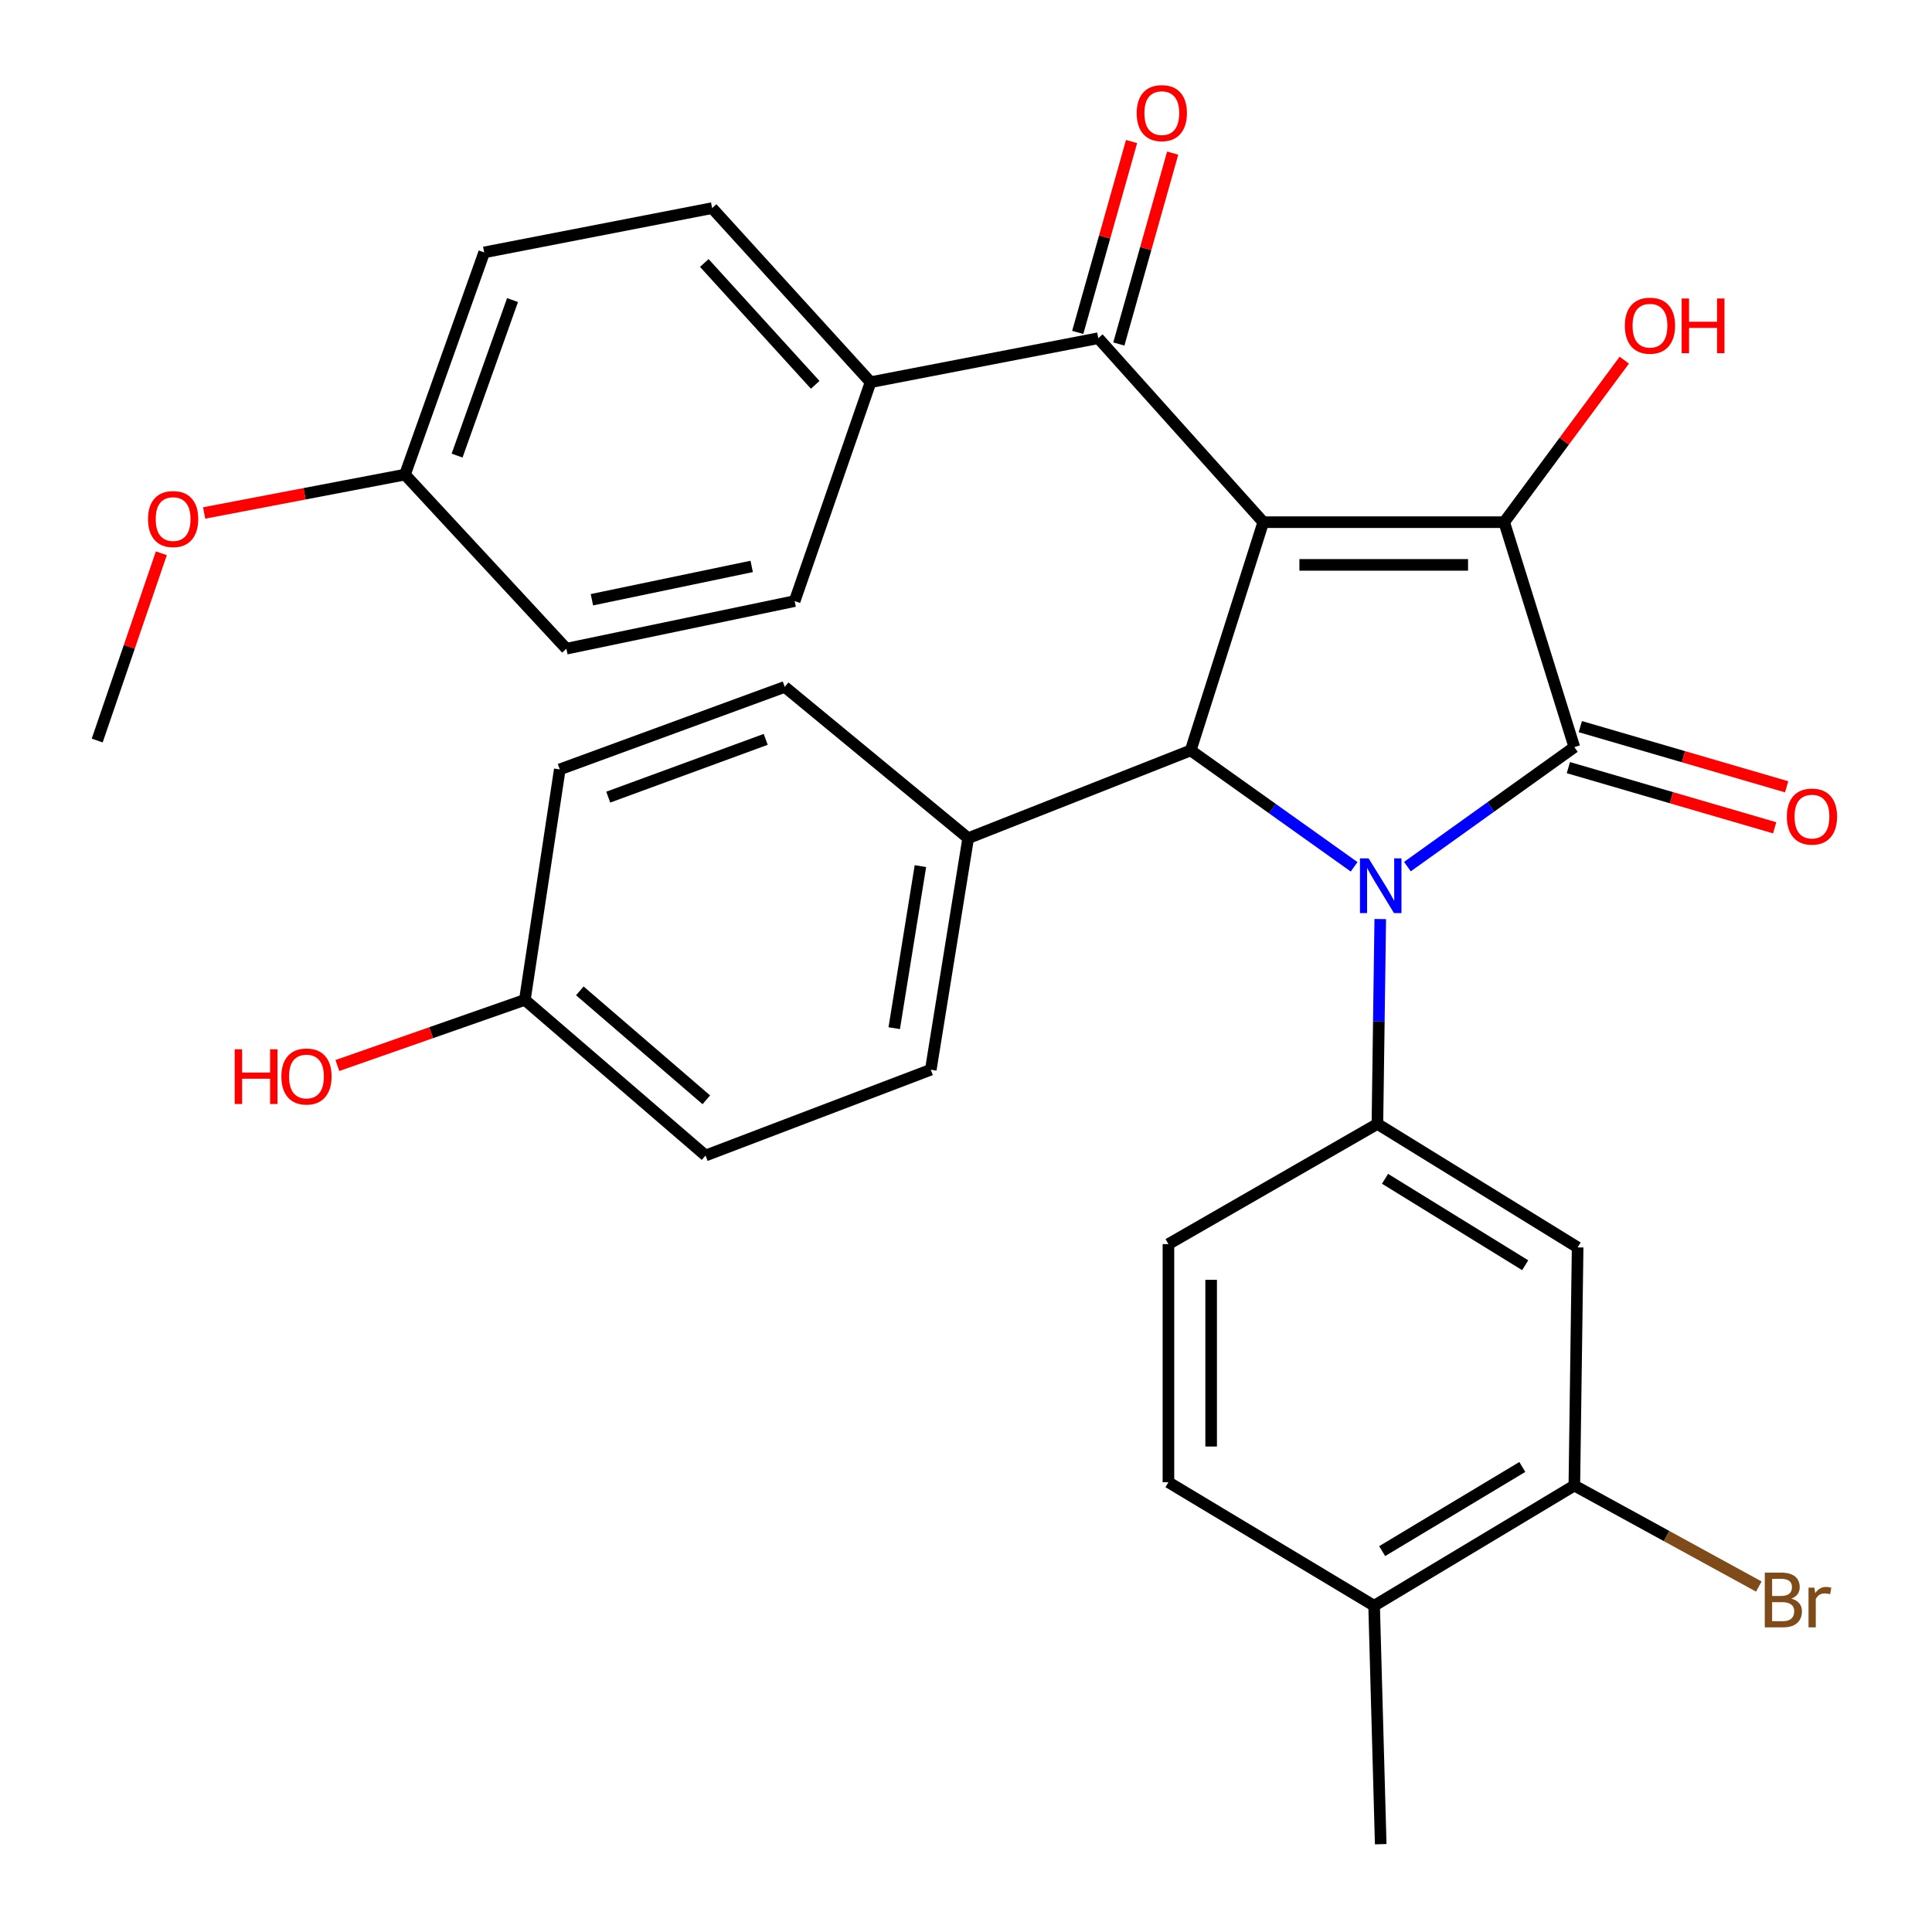 <?xml version='1.0' encoding='iso-8859-1'?>
<svg version='1.1' baseProfile='full'
              xmlns='http://www.w3.org/2000/svg'
                      xmlns:rdkit='http://www.rdkit.org/xml'
                      xmlns:xlink='http://www.w3.org/1999/xlink'
                  xml:space='preserve'
width='1000px' height='1000px' viewBox='0 0 1000 1000'>
<!-- END OF HEADER -->
<rect style='opacity:1.0;fill:#FFFFFF;stroke:none' width='1000' height='1000' x='0' y='0'> </rect>
<path class='bond-2' d='M 653.87,270.274 L 778.569,270.274' style='fill:none;fill-rule:evenodd;stroke:#000000;stroke-width:6px;stroke-linecap:butt;stroke-linejoin:miter;stroke-opacity:1' />
<path class='bond-2' d='M 672.575,292.382 L 759.864,292.382' style='fill:none;fill-rule:evenodd;stroke:#000000;stroke-width:6px;stroke-linecap:butt;stroke-linejoin:miter;stroke-opacity:1' />
<path class='bond-3' d='M 653.87,270.274 L 616.299,388.416' style='fill:none;fill-rule:evenodd;stroke:#000000;stroke-width:6px;stroke-linecap:butt;stroke-linejoin:miter;stroke-opacity:1' />
<path class='bond-5' d='M 653.87,270.274 L 568.472,175.052' style='fill:none;fill-rule:evenodd;stroke:#000000;stroke-width:6px;stroke-linecap:butt;stroke-linejoin:miter;stroke-opacity:1' />
<path class='bond-0' d='M 700.895,448.662 L 658.597,418.539' style='fill:none;fill-rule:evenodd;stroke:#0000FF;stroke-width:6px;stroke-linecap:butt;stroke-linejoin:miter;stroke-opacity:1' />
<path class='bond-0' d='M 658.597,418.539 L 616.299,388.416' style='fill:none;fill-rule:evenodd;stroke:#000000;stroke-width:6px;stroke-linecap:butt;stroke-linejoin:miter;stroke-opacity:1' />
<path class='bond-4' d='M 714.415,475.702 L 713.681,528.719' style='fill:none;fill-rule:evenodd;stroke:#0000FF;stroke-width:6px;stroke-linecap:butt;stroke-linejoin:miter;stroke-opacity:1' />
<path class='bond-4' d='M 713.681,528.719 L 712.946,581.735' style='fill:none;fill-rule:evenodd;stroke:#000000;stroke-width:6px;stroke-linecap:butt;stroke-linejoin:miter;stroke-opacity:1' />
<path class='bond-31' d='M 728.475,448.565 L 771.675,417.637' style='fill:none;fill-rule:evenodd;stroke:#0000FF;stroke-width:6px;stroke-linecap:butt;stroke-linejoin:miter;stroke-opacity:1' />
<path class='bond-31' d='M 771.675,417.637 L 814.875,386.708' style='fill:none;fill-rule:evenodd;stroke:#000000;stroke-width:6px;stroke-linecap:butt;stroke-linejoin:miter;stroke-opacity:1' />
<path class='bond-1' d='M 814.875,386.708 L 778.569,270.274' style='fill:none;fill-rule:evenodd;stroke:#000000;stroke-width:6px;stroke-linecap:butt;stroke-linejoin:miter;stroke-opacity:1' />
<path class='bond-9' d='M 811.78,397.32 L 865.175,412.895' style='fill:none;fill-rule:evenodd;stroke:#000000;stroke-width:6px;stroke-linecap:butt;stroke-linejoin:miter;stroke-opacity:1' />
<path class='bond-9' d='M 865.175,412.895 L 918.57,428.47' style='fill:none;fill-rule:evenodd;stroke:#FF0000;stroke-width:6px;stroke-linecap:butt;stroke-linejoin:miter;stroke-opacity:1' />
<path class='bond-9' d='M 817.971,376.097 L 871.365,391.672' style='fill:none;fill-rule:evenodd;stroke:#000000;stroke-width:6px;stroke-linecap:butt;stroke-linejoin:miter;stroke-opacity:1' />
<path class='bond-9' d='M 871.365,391.672 L 924.76,407.246' style='fill:none;fill-rule:evenodd;stroke:#FF0000;stroke-width:6px;stroke-linecap:butt;stroke-linejoin:miter;stroke-opacity:1' />
<path class='bond-14' d='M 778.569,270.274 L 809.649,228.347' style='fill:none;fill-rule:evenodd;stroke:#000000;stroke-width:6px;stroke-linecap:butt;stroke-linejoin:miter;stroke-opacity:1' />
<path class='bond-14' d='M 809.649,228.347 L 840.729,186.42' style='fill:none;fill-rule:evenodd;stroke:#FF0000;stroke-width:6px;stroke-linecap:butt;stroke-linejoin:miter;stroke-opacity:1' />
<path class='bond-8' d='M 616.299,388.416 L 501.13,433.847' style='fill:none;fill-rule:evenodd;stroke:#000000;stroke-width:6px;stroke-linecap:butt;stroke-linejoin:miter;stroke-opacity:1' />
<path class='bond-6' d='M 712.946,581.735 L 816.582,645.651' style='fill:none;fill-rule:evenodd;stroke:#000000;stroke-width:6px;stroke-linecap:butt;stroke-linejoin:miter;stroke-opacity:1' />
<path class='bond-6' d='M 716.887,610.14 L 789.432,654.881' style='fill:none;fill-rule:evenodd;stroke:#000000;stroke-width:6px;stroke-linecap:butt;stroke-linejoin:miter;stroke-opacity:1' />
<path class='bond-11' d='M 712.946,581.735 L 604.778,643.944' style='fill:none;fill-rule:evenodd;stroke:#000000;stroke-width:6px;stroke-linecap:butt;stroke-linejoin:miter;stroke-opacity:1' />
<path class='bond-10' d='M 568.472,175.052 L 450.601,197.822' style='fill:none;fill-rule:evenodd;stroke:#000000;stroke-width:6px;stroke-linecap:butt;stroke-linejoin:miter;stroke-opacity:1' />
<path class='bond-12' d='M 579.111,178.052 L 593.042,128.655' style='fill:none;fill-rule:evenodd;stroke:#000000;stroke-width:6px;stroke-linecap:butt;stroke-linejoin:miter;stroke-opacity:1' />
<path class='bond-12' d='M 593.042,128.655 L 606.974,79.259' style='fill:none;fill-rule:evenodd;stroke:#FF0000;stroke-width:6px;stroke-linecap:butt;stroke-linejoin:miter;stroke-opacity:1' />
<path class='bond-12' d='M 557.833,172.051 L 571.765,122.654' style='fill:none;fill-rule:evenodd;stroke:#000000;stroke-width:6px;stroke-linecap:butt;stroke-linejoin:miter;stroke-opacity:1' />
<path class='bond-12' d='M 571.765,122.654 L 585.696,73.258' style='fill:none;fill-rule:evenodd;stroke:#FF0000;stroke-width:6px;stroke-linecap:butt;stroke-linejoin:miter;stroke-opacity:1' />
<path class='bond-7' d='M 816.582,645.651 L 814.875,768.914' style='fill:none;fill-rule:evenodd;stroke:#000000;stroke-width:6px;stroke-linecap:butt;stroke-linejoin:miter;stroke-opacity:1' />
<path class='bond-20' d='M 814.875,768.914 L 862.62,795.055' style='fill:none;fill-rule:evenodd;stroke:#000000;stroke-width:6px;stroke-linecap:butt;stroke-linejoin:miter;stroke-opacity:1' />
<path class='bond-20' d='M 862.62,795.055 L 910.364,821.195' style='fill:none;fill-rule:evenodd;stroke:#7F4C19;stroke-width:6px;stroke-linecap:butt;stroke-linejoin:miter;stroke-opacity:1' />
<path class='bond-34' d='M 814.875,768.914 L 711.239,831.135' style='fill:none;fill-rule:evenodd;stroke:#000000;stroke-width:6px;stroke-linecap:butt;stroke-linejoin:miter;stroke-opacity:1' />
<path class='bond-34' d='M 787.95,759.293 L 715.405,802.848' style='fill:none;fill-rule:evenodd;stroke:#000000;stroke-width:6px;stroke-linecap:butt;stroke-linejoin:miter;stroke-opacity:1' />
<path class='bond-16' d='M 501.13,433.847 L 481.773,553.683' style='fill:none;fill-rule:evenodd;stroke:#000000;stroke-width:6px;stroke-linecap:butt;stroke-linejoin:miter;stroke-opacity:1' />
<path class='bond-16' d='M 476.401,448.297 L 462.852,532.183' style='fill:none;fill-rule:evenodd;stroke:#000000;stroke-width:6px;stroke-linecap:butt;stroke-linejoin:miter;stroke-opacity:1' />
<path class='bond-17' d='M 501.13,433.847 L 406.189,355.537' style='fill:none;fill-rule:evenodd;stroke:#000000;stroke-width:6px;stroke-linecap:butt;stroke-linejoin:miter;stroke-opacity:1' />
<path class='bond-18' d='M 450.601,197.822 L 368.594,107.721' style='fill:none;fill-rule:evenodd;stroke:#000000;stroke-width:6px;stroke-linecap:butt;stroke-linejoin:miter;stroke-opacity:1' />
<path class='bond-18' d='M 421.951,199.188 L 364.545,136.117' style='fill:none;fill-rule:evenodd;stroke:#000000;stroke-width:6px;stroke-linecap:butt;stroke-linejoin:miter;stroke-opacity:1' />
<path class='bond-19' d='M 450.601,197.822 L 411.311,311.125' style='fill:none;fill-rule:evenodd;stroke:#000000;stroke-width:6px;stroke-linecap:butt;stroke-linejoin:miter;stroke-opacity:1' />
<path class='bond-15' d='M 604.778,643.944 L 604.778,767.207' style='fill:none;fill-rule:evenodd;stroke:#000000;stroke-width:6px;stroke-linecap:butt;stroke-linejoin:miter;stroke-opacity:1' />
<path class='bond-15' d='M 626.886,662.434 L 626.886,748.718' style='fill:none;fill-rule:evenodd;stroke:#000000;stroke-width:6px;stroke-linecap:butt;stroke-linejoin:miter;stroke-opacity:1' />
<path class='bond-13' d='M 711.239,831.135 L 604.778,767.207' style='fill:none;fill-rule:evenodd;stroke:#000000;stroke-width:6px;stroke-linecap:butt;stroke-linejoin:miter;stroke-opacity:1' />
<path class='bond-29' d='M 711.239,831.135 L 714.654,954.545' style='fill:none;fill-rule:evenodd;stroke:#000000;stroke-width:6px;stroke-linecap:butt;stroke-linejoin:miter;stroke-opacity:1' />
<path class='bond-24' d='M 481.773,553.683 L 365.192,598.095' style='fill:none;fill-rule:evenodd;stroke:#000000;stroke-width:6px;stroke-linecap:butt;stroke-linejoin:miter;stroke-opacity:1' />
<path class='bond-23' d='M 406.189,355.537 L 289.743,398.241' style='fill:none;fill-rule:evenodd;stroke:#000000;stroke-width:6px;stroke-linecap:butt;stroke-linejoin:miter;stroke-opacity:1' />
<path class='bond-23' d='M 396.334,382.698 L 314.822,412.592' style='fill:none;fill-rule:evenodd;stroke:#000000;stroke-width:6px;stroke-linecap:butt;stroke-linejoin:miter;stroke-opacity:1' />
<path class='bond-26' d='M 368.594,107.721 L 250.612,130.64' style='fill:none;fill-rule:evenodd;stroke:#000000;stroke-width:6px;stroke-linecap:butt;stroke-linejoin:miter;stroke-opacity:1' />
<path class='bond-25' d='M 411.311,311.125 L 293.157,335.762' style='fill:none;fill-rule:evenodd;stroke:#000000;stroke-width:6px;stroke-linecap:butt;stroke-linejoin:miter;stroke-opacity:1' />
<path class='bond-25' d='M 389.075,293.178 L 306.368,310.425' style='fill:none;fill-rule:evenodd;stroke:#000000;stroke-width:6px;stroke-linecap:butt;stroke-linejoin:miter;stroke-opacity:1' />
<path class='bond-21' d='M 271.664,517.537 L 289.743,398.241' style='fill:none;fill-rule:evenodd;stroke:#000000;stroke-width:6px;stroke-linecap:butt;stroke-linejoin:miter;stroke-opacity:1' />
<path class='bond-27' d='M 271.664,517.537 L 223.145,534.524' style='fill:none;fill-rule:evenodd;stroke:#000000;stroke-width:6px;stroke-linecap:butt;stroke-linejoin:miter;stroke-opacity:1' />
<path class='bond-27' d='M 223.145,534.524 L 174.626,551.51' style='fill:none;fill-rule:evenodd;stroke:#FF0000;stroke-width:6px;stroke-linecap:butt;stroke-linejoin:miter;stroke-opacity:1' />
<path class='bond-33' d='M 271.664,517.537 L 365.192,598.095' style='fill:none;fill-rule:evenodd;stroke:#000000;stroke-width:6px;stroke-linecap:butt;stroke-linejoin:miter;stroke-opacity:1' />
<path class='bond-33' d='M 300.121,512.87 L 365.59,569.261' style='fill:none;fill-rule:evenodd;stroke:#000000;stroke-width:6px;stroke-linecap:butt;stroke-linejoin:miter;stroke-opacity:1' />
<path class='bond-22' d='M 209.615,245.649 L 293.157,335.762' style='fill:none;fill-rule:evenodd;stroke:#000000;stroke-width:6px;stroke-linecap:butt;stroke-linejoin:miter;stroke-opacity:1' />
<path class='bond-28' d='M 209.615,245.649 L 157.638,255.58' style='fill:none;fill-rule:evenodd;stroke:#000000;stroke-width:6px;stroke-linecap:butt;stroke-linejoin:miter;stroke-opacity:1' />
<path class='bond-28' d='M 157.638,255.58 L 105.661,265.512' style='fill:none;fill-rule:evenodd;stroke:#FF0000;stroke-width:6px;stroke-linecap:butt;stroke-linejoin:miter;stroke-opacity:1' />
<path class='bond-32' d='M 209.615,245.649 L 250.612,130.64' style='fill:none;fill-rule:evenodd;stroke:#000000;stroke-width:6px;stroke-linecap:butt;stroke-linejoin:miter;stroke-opacity:1' />
<path class='bond-32' d='M 236.589,235.821 L 265.287,155.314' style='fill:none;fill-rule:evenodd;stroke:#000000;stroke-width:6px;stroke-linecap:butt;stroke-linejoin:miter;stroke-opacity:1' />
<path class='bond-30' d='M 83.513,286.371 L 66.915,334.832' style='fill:none;fill-rule:evenodd;stroke:#FF0000;stroke-width:6px;stroke-linecap:butt;stroke-linejoin:miter;stroke-opacity:1' />
<path class='bond-30' d='M 66.915,334.832 L 50.316,383.294' style='fill:none;fill-rule:evenodd;stroke:#000000;stroke-width:6px;stroke-linecap:butt;stroke-linejoin:miter;stroke-opacity:1' />
<path  class='atom-1' d='M 708.394 444.3
L 717.674 459.3
Q 718.594 460.78, 720.074 463.46
Q 721.554 466.14, 721.634 466.3
L 721.634 444.3
L 725.394 444.3
L 725.394 472.62
L 721.514 472.62
L 711.554 456.22
Q 710.394 454.3, 709.154 452.1
Q 707.954 449.9, 707.594 449.22
L 707.594 472.62
L 703.914 472.62
L 703.914 444.3
L 708.394 444.3
' fill='#0000FF'/>
<path  class='atom-10' d='M 924.868 422.664
Q 924.868 415.864, 928.228 412.064
Q 931.588 408.264, 937.868 408.264
Q 944.148 408.264, 947.508 412.064
Q 950.868 415.864, 950.868 422.664
Q 950.868 429.544, 947.468 433.464
Q 944.068 437.344, 937.868 437.344
Q 931.628 437.344, 928.228 433.464
Q 924.868 429.584, 924.868 422.664
M 937.868 434.144
Q 942.188 434.144, 944.508 431.264
Q 946.868 428.344, 946.868 422.664
Q 946.868 417.104, 944.508 414.304
Q 942.188 411.464, 937.868 411.464
Q 933.548 411.464, 931.188 414.264
Q 928.868 417.064, 928.868 422.664
Q 928.868 428.384, 931.188 431.264
Q 933.548 434.144, 937.868 434.144
' fill='#FF0000'/>
<path  class='atom-13' d='M 588.351 58.55
Q 588.351 51.75, 591.711 47.95
Q 595.071 44.15, 601.351 44.15
Q 607.631 44.15, 610.991 47.95
Q 614.351 51.75, 614.351 58.55
Q 614.351 65.43, 610.951 69.35
Q 607.551 73.23, 601.351 73.23
Q 595.111 73.23, 591.711 69.35
Q 588.351 65.47, 588.351 58.55
M 601.351 70.03
Q 605.671 70.03, 607.991 67.15
Q 610.351 64.23, 610.351 58.55
Q 610.351 52.99, 607.991 50.19
Q 605.671 47.35, 601.351 47.35
Q 597.031 47.35, 594.671 50.15
Q 592.351 52.95, 592.351 58.55
Q 592.351 64.27, 594.671 67.15
Q 597.031 70.03, 601.351 70.03
' fill='#FF0000'/>
<path  class='atom-15' d='M 841.018 168.573
Q 841.018 161.773, 844.378 157.973
Q 847.738 154.173, 854.018 154.173
Q 860.298 154.173, 863.658 157.973
Q 867.018 161.773, 867.018 168.573
Q 867.018 175.453, 863.618 179.373
Q 860.218 183.253, 854.018 183.253
Q 847.778 183.253, 844.378 179.373
Q 841.018 175.493, 841.018 168.573
M 854.018 180.053
Q 858.338 180.053, 860.658 177.173
Q 863.018 174.253, 863.018 168.573
Q 863.018 163.013, 860.658 160.213
Q 858.338 157.373, 854.018 157.373
Q 849.698 157.373, 847.338 160.173
Q 845.018 162.973, 845.018 168.573
Q 845.018 174.293, 847.338 177.173
Q 849.698 180.053, 854.018 180.053
' fill='#FF0000'/>
<path  class='atom-15' d='M 870.418 154.493
L 874.258 154.493
L 874.258 166.533
L 888.738 166.533
L 888.738 154.493
L 892.578 154.493
L 892.578 182.813
L 888.738 182.813
L 888.738 169.733
L 874.258 169.733
L 874.258 182.813
L 870.418 182.813
L 870.418 154.493
' fill='#FF0000'/>
<path  class='atom-21' d='M 927.208 827.431
Q 929.928 828.191, 931.288 829.871
Q 932.688 831.511, 932.688 833.951
Q 932.688 837.871, 930.168 840.111
Q 927.688 842.311, 922.968 842.311
L 913.448 842.311
L 913.448 813.991
L 921.808 813.991
Q 926.648 813.991, 929.088 815.951
Q 931.528 817.911, 931.528 821.511
Q 931.528 825.791, 927.208 827.431
M 917.248 817.191
L 917.248 826.071
L 921.808 826.071
Q 924.608 826.071, 926.048 824.951
Q 927.528 823.791, 927.528 821.511
Q 927.528 817.191, 921.808 817.191
L 917.248 817.191
M 922.968 839.111
Q 925.728 839.111, 927.208 837.791
Q 928.688 836.471, 928.688 833.951
Q 928.688 831.631, 927.048 830.471
Q 925.448 829.271, 922.368 829.271
L 917.248 829.271
L 917.248 839.111
L 922.968 839.111
' fill='#7F4C19'/>
<path  class='atom-21' d='M 939.128 821.751
L 939.568 824.591
Q 941.728 821.391, 945.248 821.391
Q 946.368 821.391, 947.888 821.791
L 947.288 825.151
Q 945.568 824.751, 944.608 824.751
Q 942.928 824.751, 941.808 825.431
Q 940.728 826.071, 939.848 827.631
L 939.848 842.311
L 936.088 842.311
L 936.088 821.751
L 939.128 821.751
' fill='#7F4C19'/>
<path  class='atom-28' d='M 121.472 543.11
L 125.312 543.11
L 125.312 555.15
L 139.792 555.15
L 139.792 543.11
L 143.632 543.11
L 143.632 571.43
L 139.792 571.43
L 139.792 558.35
L 125.312 558.35
L 125.312 571.43
L 121.472 571.43
L 121.472 543.11
' fill='#FF0000'/>
<path  class='atom-28' d='M 145.632 557.19
Q 145.632 550.39, 148.992 546.59
Q 152.352 542.79, 158.632 542.79
Q 164.912 542.79, 168.272 546.59
Q 171.632 550.39, 171.632 557.19
Q 171.632 564.07, 168.232 567.99
Q 164.832 571.87, 158.632 571.87
Q 152.392 571.87, 148.992 567.99
Q 145.632 564.11, 145.632 557.19
M 158.632 568.67
Q 162.952 568.67, 165.272 565.79
Q 167.632 562.87, 167.632 557.19
Q 167.632 551.63, 165.272 548.83
Q 162.952 545.99, 158.632 545.99
Q 154.312 545.99, 151.952 548.79
Q 149.632 551.59, 149.632 557.19
Q 149.632 562.91, 151.952 565.79
Q 154.312 568.67, 158.632 568.67
' fill='#FF0000'/>
<path  class='atom-29' d='M 76.607 268.659
Q 76.607 261.859, 79.967 258.059
Q 83.327 254.259, 89.607 254.259
Q 95.887 254.259, 99.247 258.059
Q 102.607 261.859, 102.607 268.659
Q 102.607 275.539, 99.207 279.459
Q 95.807 283.339, 89.607 283.339
Q 83.367 283.339, 79.967 279.459
Q 76.607 275.579, 76.607 268.659
M 89.607 280.139
Q 93.927 280.139, 96.247 277.259
Q 98.607 274.339, 98.607 268.659
Q 98.607 263.099, 96.247 260.299
Q 93.927 257.459, 89.607 257.459
Q 85.287 257.459, 82.927 260.259
Q 80.607 263.059, 80.607 268.659
Q 80.607 274.379, 82.927 277.259
Q 85.287 280.139, 89.607 280.139
' fill='#FF0000'/>
</svg>

